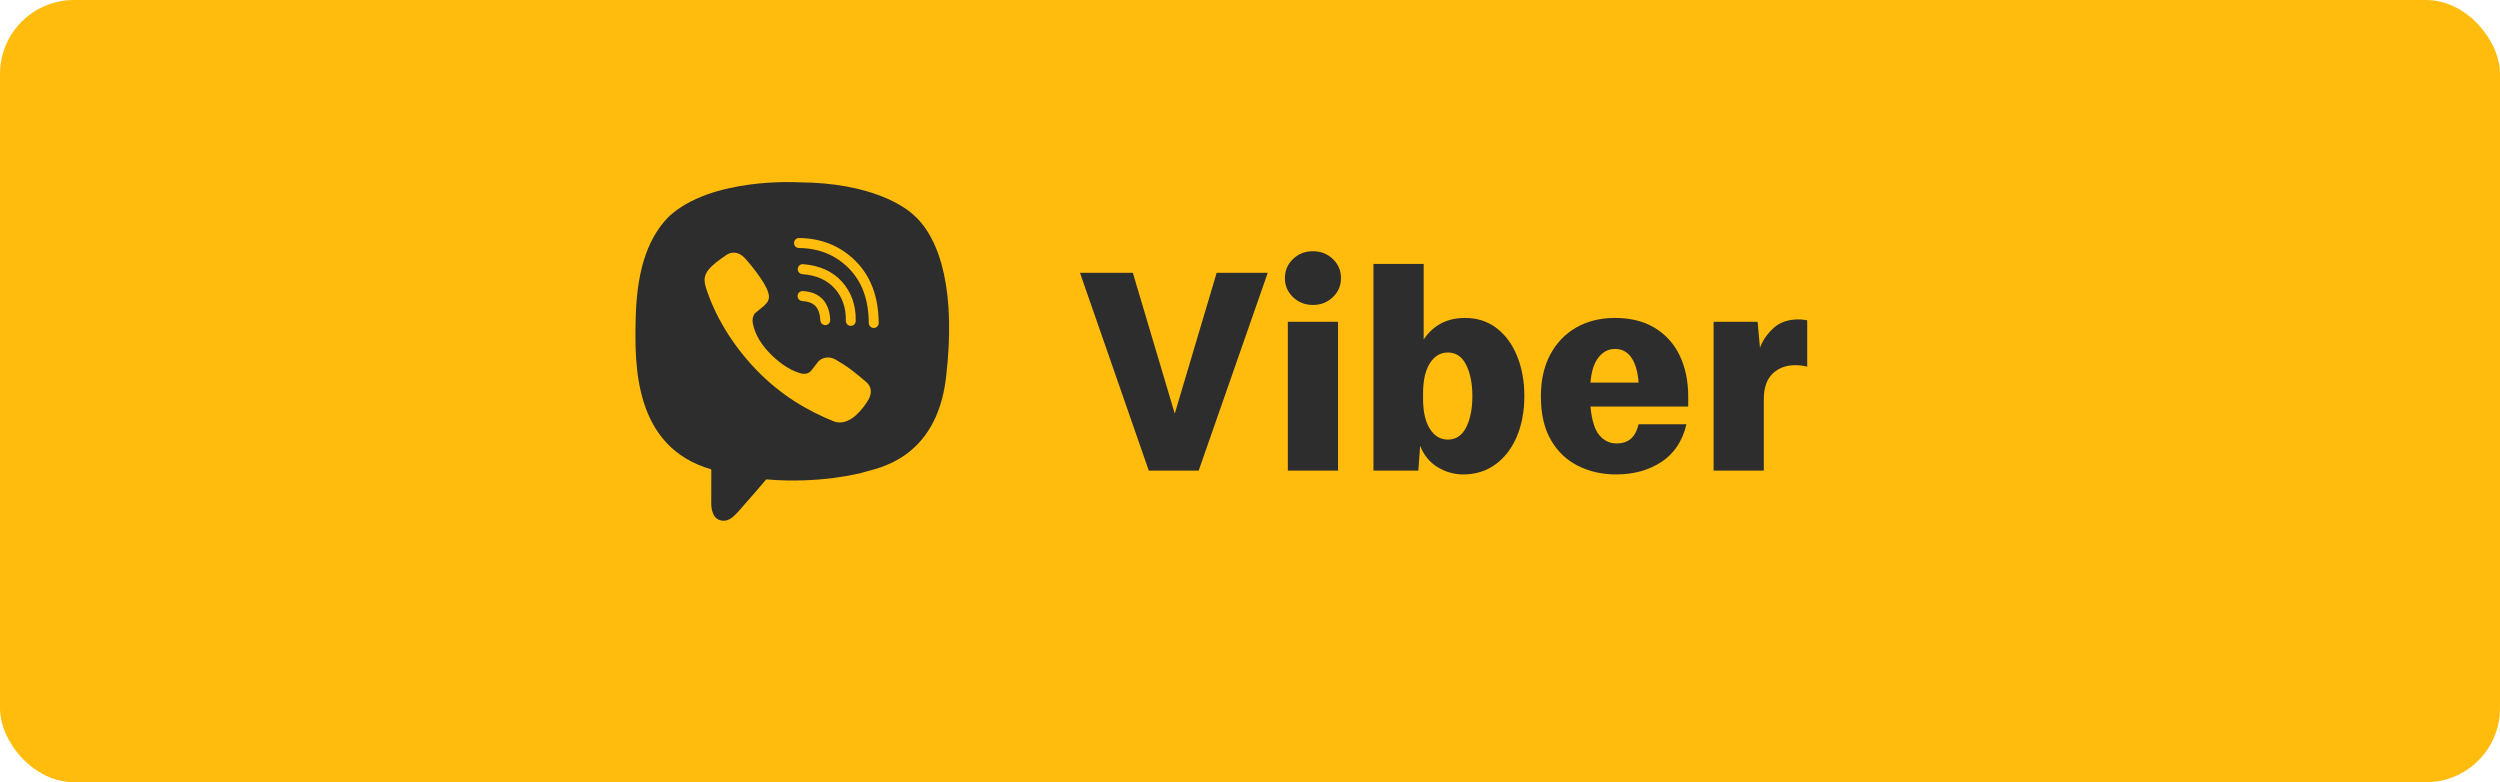 <?xml version="1.0" encoding="UTF-8"?>
<svg id="Layer_2" data-name="Layer 2" xmlns="http://www.w3.org/2000/svg" viewBox="0 0 1354.71 423.86">
  <defs>
    <style>
      .cls-1 {
        fill: #ffbc0d;
      }

      .cls-2 {
        fill-rule: evenodd;
      }

      .cls-2, .cls-3 {
        fill: #2d2d2d;
      }
    </style>
  </defs>
  <g id="Layer_1-2" data-name="Layer 1">
    <g>
      <rect class="cls-1" width="1354.71" height="423.86" rx="40.08" ry="40.08"/>
      <g>
        <g>
          <path class="cls-3" d="m613.86,147.81l22.72,76.32,22.72-76.32h27.68l-37.44,107.2h-27.04l-37.28-107.2h28.64Z"/>
          <path class="cls-3" d="m711.46,165.25c-4.27,0-7.87-1.41-10.8-4.24-2.93-2.83-4.4-6.26-4.4-10.32s1.46-7.49,4.4-10.32c2.93-2.83,6.53-4.24,10.8-4.24s7.86,1.42,10.8,4.24c2.93,2.83,4.4,6.27,4.4,10.32s-1.47,7.5-4.4,10.32c-2.94,2.83-6.54,4.24-10.8,4.24Zm-13.6,89.76v-80.64h27.2v80.64h-27.2Z"/>
          <path class="cls-3" d="m792.9,257.09c-4.91,0-9.52-1.31-13.84-3.92s-7.5-6.48-9.52-11.6l-.96,13.44h-24.32v-112h27.2v40.96c5.23-7.79,12.69-11.68,22.4-11.68,6.61,0,12.32,1.84,17.12,5.52,4.8,3.68,8.5,8.72,11.12,15.12,2.61,6.4,3.92,13.66,3.92,21.76s-1.39,15.68-4.16,22.08c-2.78,6.4-6.64,11.39-11.6,14.96-4.96,3.57-10.75,5.36-17.36,5.36Zm-8.32-18.88c4.37,0,7.68-2.21,9.92-6.64,2.24-4.42,3.36-10.05,3.36-16.88s-1.12-12.48-3.36-16.96c-2.24-4.48-5.55-6.72-9.92-6.72-4.05,0-7.31,1.95-9.76,5.84-2.46,3.9-3.68,9.36-3.68,16.4v2.88c0,6.93,1.22,12.35,3.68,16.24,2.45,3.89,5.71,5.84,9.76,5.84Z"/>
          <path class="cls-3" d="m875.78,257.09c-7.58,0-14.46-1.55-20.64-4.64-6.19-3.09-11.1-7.76-14.72-14-3.63-6.24-5.44-14.16-5.44-23.76,0-8.64,1.68-16.13,5.04-22.48,3.36-6.34,8.05-11.25,14.08-14.72,6.02-3.47,13.04-5.2,21.04-5.2,8.42,0,15.6,1.79,21.52,5.36,5.92,3.58,10.42,8.56,13.52,14.96,3.09,6.4,4.64,13.87,4.64,22.4v5.28h-52.96c.64,7.25,2.21,12.4,4.72,15.44,2.5,3.04,5.62,4.56,9.36,4.56,3.41,0,6.08-.91,8-2.72,1.92-1.81,3.25-4.37,4-7.68h25.92c-2.13,9.07-6.64,15.87-13.52,20.4-6.88,4.54-15.07,6.8-24.56,6.8Zm-.64-68c-3.63,0-6.64,1.58-9.04,4.72-2.4,3.15-3.82,7.66-4.24,13.52h26.08c-.43-5.76-1.71-10.24-3.84-13.44-2.14-3.2-5.12-4.8-8.96-4.8Z"/>
          <path class="cls-3" d="m928.58,255.01v-80.64h23.84l1.28,14.08c1.38-3.84,3.79-7.36,7.2-10.56,3.41-3.2,7.95-4.8,13.6-4.8,1.07,0,1.97.05,2.72.16.74.11,1.44.21,2.08.32v25.12c-.64-.21-1.6-.4-2.88-.56-1.28-.16-2.51-.24-3.68-.24-4.91,0-8.96,1.52-12.16,4.56s-4.8,7.71-4.8,14v38.56h-27.2Z"/>
        </g>
        <g id="Layer_1-2" data-name="Layer 1-2">
          <path id="VIBER" class="cls-2" d="m495.14,116.55c-4.45-4.2-22.45-17.58-62.55-17.76,0,0-47.28-2.92-70.33,18.73-12.82,13.14-17.34,32.35-17.82,56.19-.47,23.84-1.09,68.5,40.96,80.61h.04l-.02,18.49s-.26,7.49,4.54,9.01c5.82,1.85,9.24-3.84,14.79-9.97,3.05-3.36,7.26-8.3,10.43-12.08,28.77,2.47,50.89-3.19,53.4-4.03,5.81-1.93,38.67-6.24,44.02-50.9,5.51-46.05-2.67-75.17-17.46-88.3h0Zm-24.24,99.44l-.02.07c-1.79,3.25-4.19,6.28-7.22,9.11l-.07.05c-3.95,3.38-7.81,4.44-11.53,3.21-14.31-5.78-28.83-14.12-42.25-28.05-13.57-14.1-22.67-29.94-27.38-44.8l-.48-2.17c-.92-5.39,2.45-9.01,11.74-15.29l.16-.12c3.23-1.99,6.44-1,8.51.72,1.92,1.36,7.31,8.5,7.31,8.5,1.06,1.61,8.47,10.76,6.77,15.15-.58,2.53-4.93,5.18-7.27,7.36l-.19.15c-.99,1.66-1.4,2.78-1.07,5.22l.09.39c1.22,5.92,4.63,11.61,10.28,17.07,5.58,5.4,11.03,8.61,16.16,9.9.72.15,3.46.53,5.24-1.74l3.47-4.47c1.67-2.22,5.72-3.64,9.68-1.38,2.21,1.27,6.16,3.78,8.63,5.64,2.63,1.98,8,6.56,8.02,6.58,2.56,2.21,3.15,5.46,1.41,8.9h.01Zm-18.57-59.64c-2.05-2.3-4.55-4.12-7.42-5.4-2.91-1.3-6.33-2.11-10.15-2.4-1.47-.11-2.58-1.41-2.47-2.89.1-1.41,1.28-2.51,2.67-2.51h.2c8.96.68,16.08,3.89,21.15,9.57,5.09,5.68,7.57,12.82,7.39,21.22-.04,1.49-1.22,2.64-2.68,2.64h-.07c-1.46-.04-2.63-1.28-2.61-2.76.16-6.98-1.87-12.86-6.01-17.48h0Zm-17.44,1.37h.12c4.61.25,8.22,1.74,10.75,4.42,2.5,2.65,3.89,6.42,4.12,11.21.07,1.48-1.07,2.75-2.53,2.83h-.14c-1.43,0-2.61-1.13-2.67-2.57-.17-3.45-1.06-6.06-2.65-7.74-1.56-1.65-3.97-2.57-7.16-2.74-1.48-.08-2.61-1.36-2.53-2.85.08-1.44,1.26-2.56,2.68-2.56h0Zm38.61,20h-.03c-1.46,0-2.67-1.2-2.68-2.68-.05-6.36-1-12.09-2.83-17.03-1.81-4.87-4.53-9.15-8.1-12.72-3.58-3.57-7.66-6.3-12.1-8.1-4.47-1.81-9.46-2.75-14.83-2.79-1.48,0-2.67-1.24-2.66-2.73.01-1.48,1.22-2.68,2.68-2.68,12.17.09,22.48,4.28,30.68,12.46,4.13,4.12,7.27,9.06,9.35,14.67,2.05,5.53,3.12,11.89,3.18,18.88,0,1.49-1.18,2.71-2.65,2.73h0Z"/>
        </g>
      </g>
    </g>
  </g>
</svg>